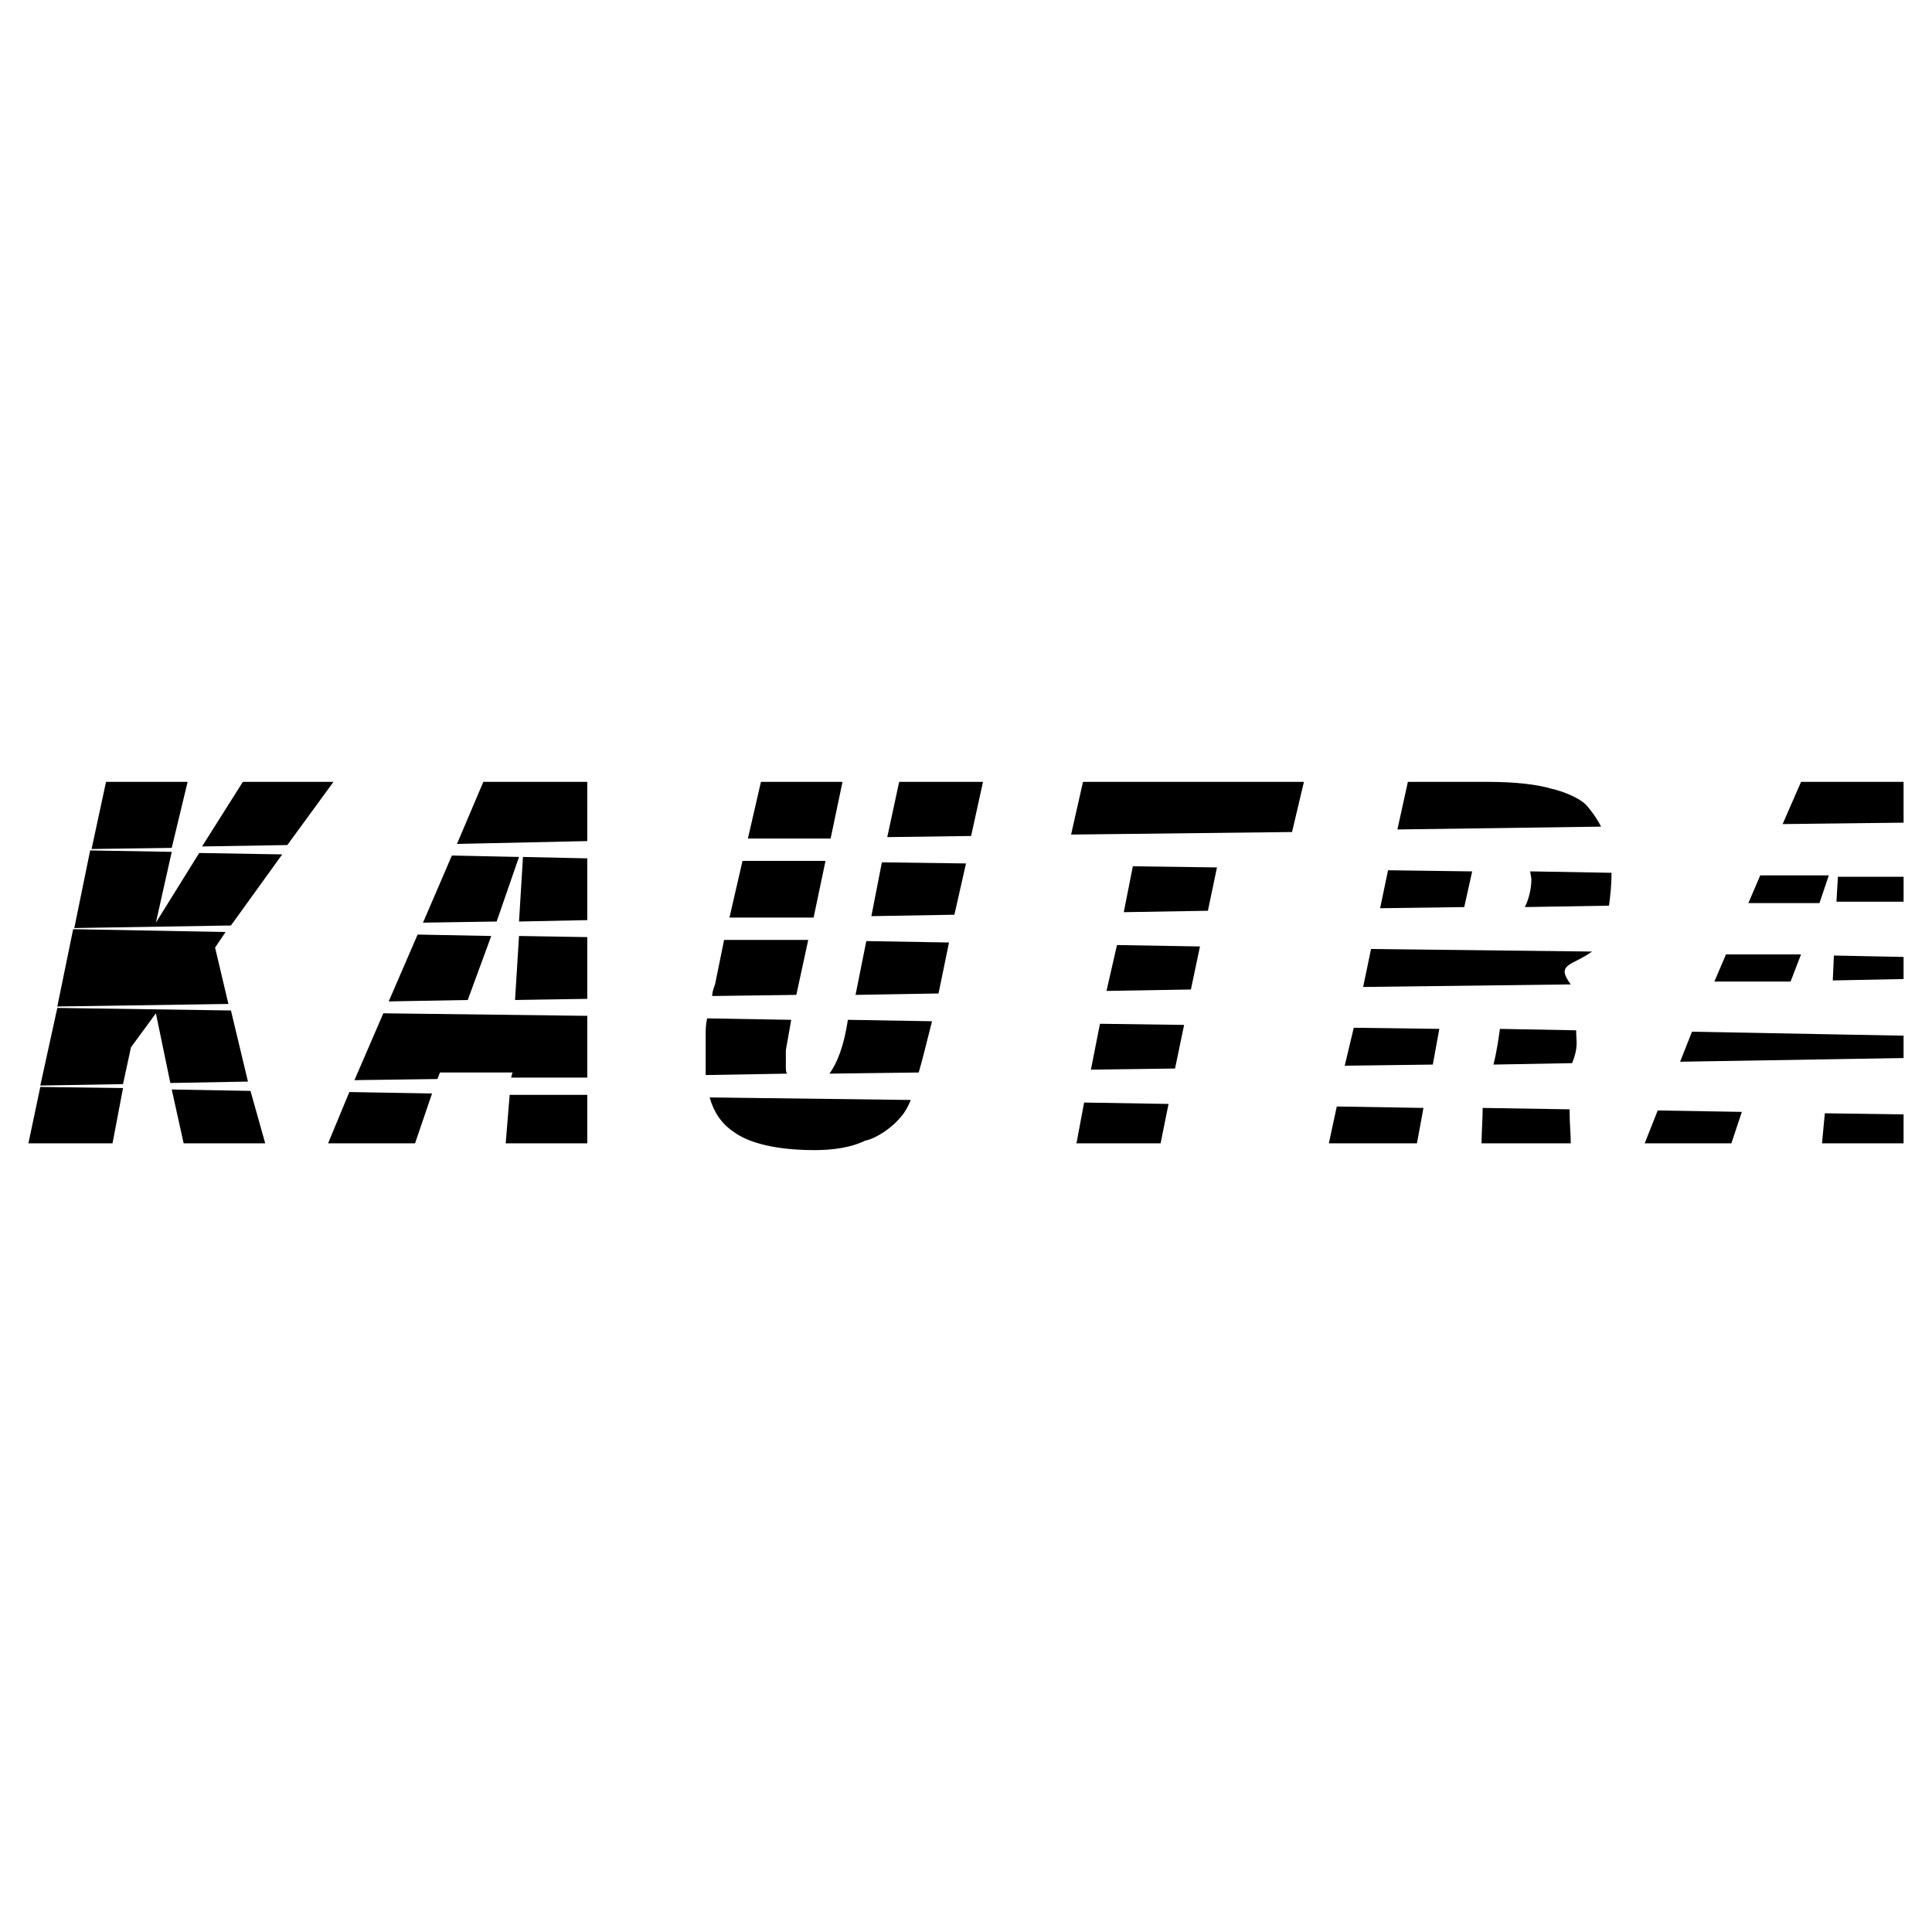<?xml version="1.0" encoding="utf-8"?>
<!-- Generator: Adobe Illustrator 13.0.0, SVG Export Plug-In . SVG Version: 6.00 Build 14948)  -->
<!DOCTYPE svg PUBLIC "-//W3C//DTD SVG 1.0//EN" "http://www.w3.org/TR/2001/REC-SVG-20010904/DTD/svg10.dtd">
<svg version="1.0" id="Layer_1" xmlns="http://www.w3.org/2000/svg" xmlns:xlink="http://www.w3.org/1999/xlink" x="0px" y="0px"
	 width="192.756px" height="192.756px" viewBox="0 0 192.756 192.756" enable-background="new 0 0 192.756 192.756"
	 xml:space="preserve">
<g>
	<polygon fill-rule="evenodd" clip-rule="evenodd" fill="#FFFFFF" points="0,0 192.756,0 192.756,192.756 0,192.756 0,0 	"/>
	<path fill-rule="evenodd" clip-rule="evenodd" d="M182.064,111.072l7.856,0.113v2.883h-8.139L182.064,111.072L182.064,111.072
		L182.064,111.072L182.064,111.072z M165.391,110.791l8.394,0.141l-1.045,3.137h-8.648L165.391,110.791L165.391,110.791
		L165.391,110.791L165.391,110.791z M147.926,110.537l8.676,0.141l0,0c0,0.113,0,0.254,0,0.395c0,1.047,0.113,1.951,0.113,2.996l0,0
		h-8.902l0,0C147.812,113.164,147.926,111.582,147.926,110.537L147.926,110.537L147.926,110.537L147.926,110.537L147.926,110.537z
		 M133.371,110.395l8.648,0.143l-0.65,3.531h-8.789L133.371,110.395L133.371,110.395L133.371,110.395L133.371,110.395z M108.163,110
		l8.422,0.141l-0.792,3.928h-8.394L108.163,110L108.163,110L108.163,110L108.163,110z M70.802,109.49l20.065,0.254l0,0
		c-0.254,0.65-0.65,1.328-0.904,1.584c-0.933,1.188-2.487,2.232-3.674,2.486c-1.3,0.65-3.137,0.934-4.974,0.934
		c-3.815,0-6.584-0.68-8.139-1.838C71.989,112.119,71.198,110.932,70.802,109.49L70.802,109.49L70.802,109.49L70.802,109.49
		L70.802,109.49z M50.85,109.236h7.743v4.832h-8.139L50.85,109.236L50.85,109.236L50.85,109.236L50.85,109.236z M34.854,108.953
		l8.252,0.143l-1.696,4.973h-8.676L34.854,108.953L34.854,108.953L34.854,108.953L34.854,108.953z M17.135,108.699l7.856,0.141
		l1.469,5.229h-8.139L17.135,108.699L17.135,108.699L17.135,108.699L17.135,108.699z M4.021,108.445l8.252,0.113l-1.046,5.51H2.834
		L4.021,108.445L4.021,108.445L4.021,108.445L4.021,108.445z M12.274,108.162l-8.252,0.143l1.696-7.744l17.324,0.254l1.696,7.094
		l-7.743,0.141l-1.441-6.951l-2.487,3.391L12.274,108.162L12.274,108.162L12.274,108.162L12.274,108.162z M43.644,107.654
		l-8.281,0.113l2.883-6.67l20.348,0.254v6.16h-7.602l0.141-0.508h-7.235L43.644,107.654L43.644,107.654L43.644,107.654
		L43.644,107.654z M78.545,107.117l-8.139,0.141l0,0c0-0.254,0-0.537,0-0.932c0-0.65,0-1.838,0-3.139c0-0.395,0-0.932,0.141-1.582
		l0,0l8.394,0.143l-0.537,3.023l0,0v0.65c0,0.254,0,0.904,0,0.904C78.404,106.721,78.404,107.004,78.545,107.117L78.545,107.117
		L78.545,107.117L78.545,107.117L78.545,107.117z M91.659,107.004l-8.902,0.113l0,0c0.763-1.047,1.441-2.742,1.837-5.369l0,0
		l8.394,0.141l0,0C92.45,103.98,92.054,105.676,91.659,107.004L91.659,107.004L91.659,107.004L91.659,107.004L91.659,107.004z
		 M117.234,106.607l-8.394,0.113l0.904-4.578l8.394,0.113L117.234,106.607L117.234,106.607L117.234,106.607L117.234,106.607z
		 M142.952,106.213l-8.789,0.113l0.904-3.787l8.534,0.113L142.952,106.213L142.952,106.213L142.952,106.213L142.952,106.213z
		 M156.856,106.07L149,106.213l0,0c0.367-1.441,0.509-2.629,0.649-3.561l0,0l7.603,0.141l0,0
		C157.252,103.98,157.506,104.375,156.856,106.07L156.856,106.07L156.856,106.07L156.856,106.07L156.856,106.07z M189.921,105.562
		l-22.298,0.367l1.188-2.996l21.11,0.396V105.562L189.921,105.562L189.921,105.562L189.921,105.562z M22.787,100.164l-17.07,0.254
		L7.3,92.704l15.205,0.283l-1.046,1.554L22.787,100.164L22.787,100.164L22.787,100.164L22.787,100.164z M46.667,99.77l-7.885,0.141
		l2.882-6.669l7.348,0.142L46.667,99.77L46.667,99.77L46.667,99.77L46.667,99.77z M58.593,99.656l-7.207,0.113l0.396-6.387
		l6.811,0.113V99.656L58.593,99.656L58.593,99.656L58.593,99.656z M79.45,99.26l-8.393,0.113l0,0c0-0.396,0.141-0.791,0.282-1.158
		l0,0l0.904-4.437h8.394L79.45,99.26L79.45,99.26L79.45,99.26L79.45,99.26z M93.637,99.119l-8.28,0.141l1.074-5.369l8.252,0.142
		L93.637,99.119L93.637,99.119L93.637,99.119L93.637,99.119z M118.817,98.723l-8.422,0.143l1.046-4.579l8.28,0.141L118.817,98.723
		L118.817,98.723L118.817,98.723L118.817,98.723z M156.715,98.215L136,98.469l0.791-3.787l22.043,0.254l0,0
		C156.856,96.377,155.16,96.124,156.715,98.215L156.715,98.215L156.715,98.215L156.715,98.215L156.715,98.215z M178.646,97.932
		h-7.603l1.159-2.712h7.488L178.646,97.932L178.646,97.932L178.646,97.932L178.646,97.932z M189.921,97.678l-7.064,0.141
		l0.112-2.486l6.952,0.141V97.678L189.921,97.678L189.921,97.678L189.921,97.678z M23.041,92.336L7.413,92.591l1.583-7.744
		l8.139,0.142l-1.583,7.065l4.324-6.952l8.28,0.142L23.041,92.336L23.041,92.336L23.041,92.336L23.041,92.336z M49.55,91.941
		l-7.348,0.113l2.882-6.698l6.698,0.142L49.55,91.941L49.55,91.941L49.55,91.941L49.55,91.941z M58.593,91.8v-6.161l-6.415-0.141
		l-0.396,6.443L58.593,91.8L58.593,91.8L58.593,91.8L58.593,91.8z M81.174,91.545H72.78l1.3-5.652h8.281L81.174,91.545
		L81.174,91.545L81.174,91.545L81.174,91.545z M95.22,91.262l-8.281,0.142l1.046-5.37l8.393,0.113L95.22,91.262L95.22,91.262
		L95.22,91.262L95.22,91.262z M120.513,90.867l-8.394,0.141l0.904-4.578l8.394,0.113L120.513,90.867L120.513,90.867L120.513,90.867
		L120.513,90.867z M146.089,90.5l-8.394,0.113l0.791-3.787l8.394,0.113L146.089,90.5L146.089,90.5L146.089,90.5L146.089,90.5z
		 M160.53,90.358l-8.394,0.141l0,0c0.396-0.792,0.65-1.837,0.65-2.77c0-0.254-0.113-0.537-0.113-0.792l0,0l8.11,0.142l0,0
		C160.784,88.267,160.671,89.312,160.53,90.358L160.53,90.358L160.53,90.358L160.53,90.358L160.53,90.358z M181.528,90.104h-7.094
		l1.187-2.77h6.84L181.528,90.104L181.528,90.104L181.528,90.104L181.528,90.104z M189.921,89.962h-6.697l0.142-2.487h6.556V89.962
		L189.921,89.962L189.921,89.962L189.921,89.962z M17.135,84.593l-7.998,0.113l1.441-6.698h8.139L17.135,84.593L17.135,84.593
		L17.135,84.593L17.135,84.593z M28.665,84.311l-8.506,0.141l4.069-6.443h9.043L28.665,84.311L28.665,84.311L28.665,84.311
		L28.665,84.311z M58.593,83.915l-13,0.283l2.628-6.189h10.372V83.915L58.593,83.915L58.593,83.915L58.593,83.915z M82.87,83.661
		h-8.252l1.3-5.652h8.139L82.87,83.661L82.87,83.661L82.87,83.661L82.87,83.661z M96.887,83.406l-8.365,0.113l1.187-5.511h8.365
		L96.887,83.406L96.887,83.406L96.887,83.406L96.887,83.406z M128.906,83.011l-22.043,0.254l1.187-5.256h22.043L128.906,83.011
		L128.906,83.011L128.906,83.011L128.906,83.011z M159.739,82.473l-20.32,0.283l1.046-4.748h7.998l0,0
		c2.883,0,4.974,0.283,6.302,0.678c1.188,0.254,2.741,0.904,3.42,1.554C158.693,80.778,159.343,81.682,159.739,82.473
		L159.739,82.473L159.739,82.473L159.739,82.473L159.739,82.473z M189.921,82.078l-12.067,0.141l1.837-4.211h10.23V82.078
		L189.921,82.078L189.921,82.078z"/>
</g>
</svg>
